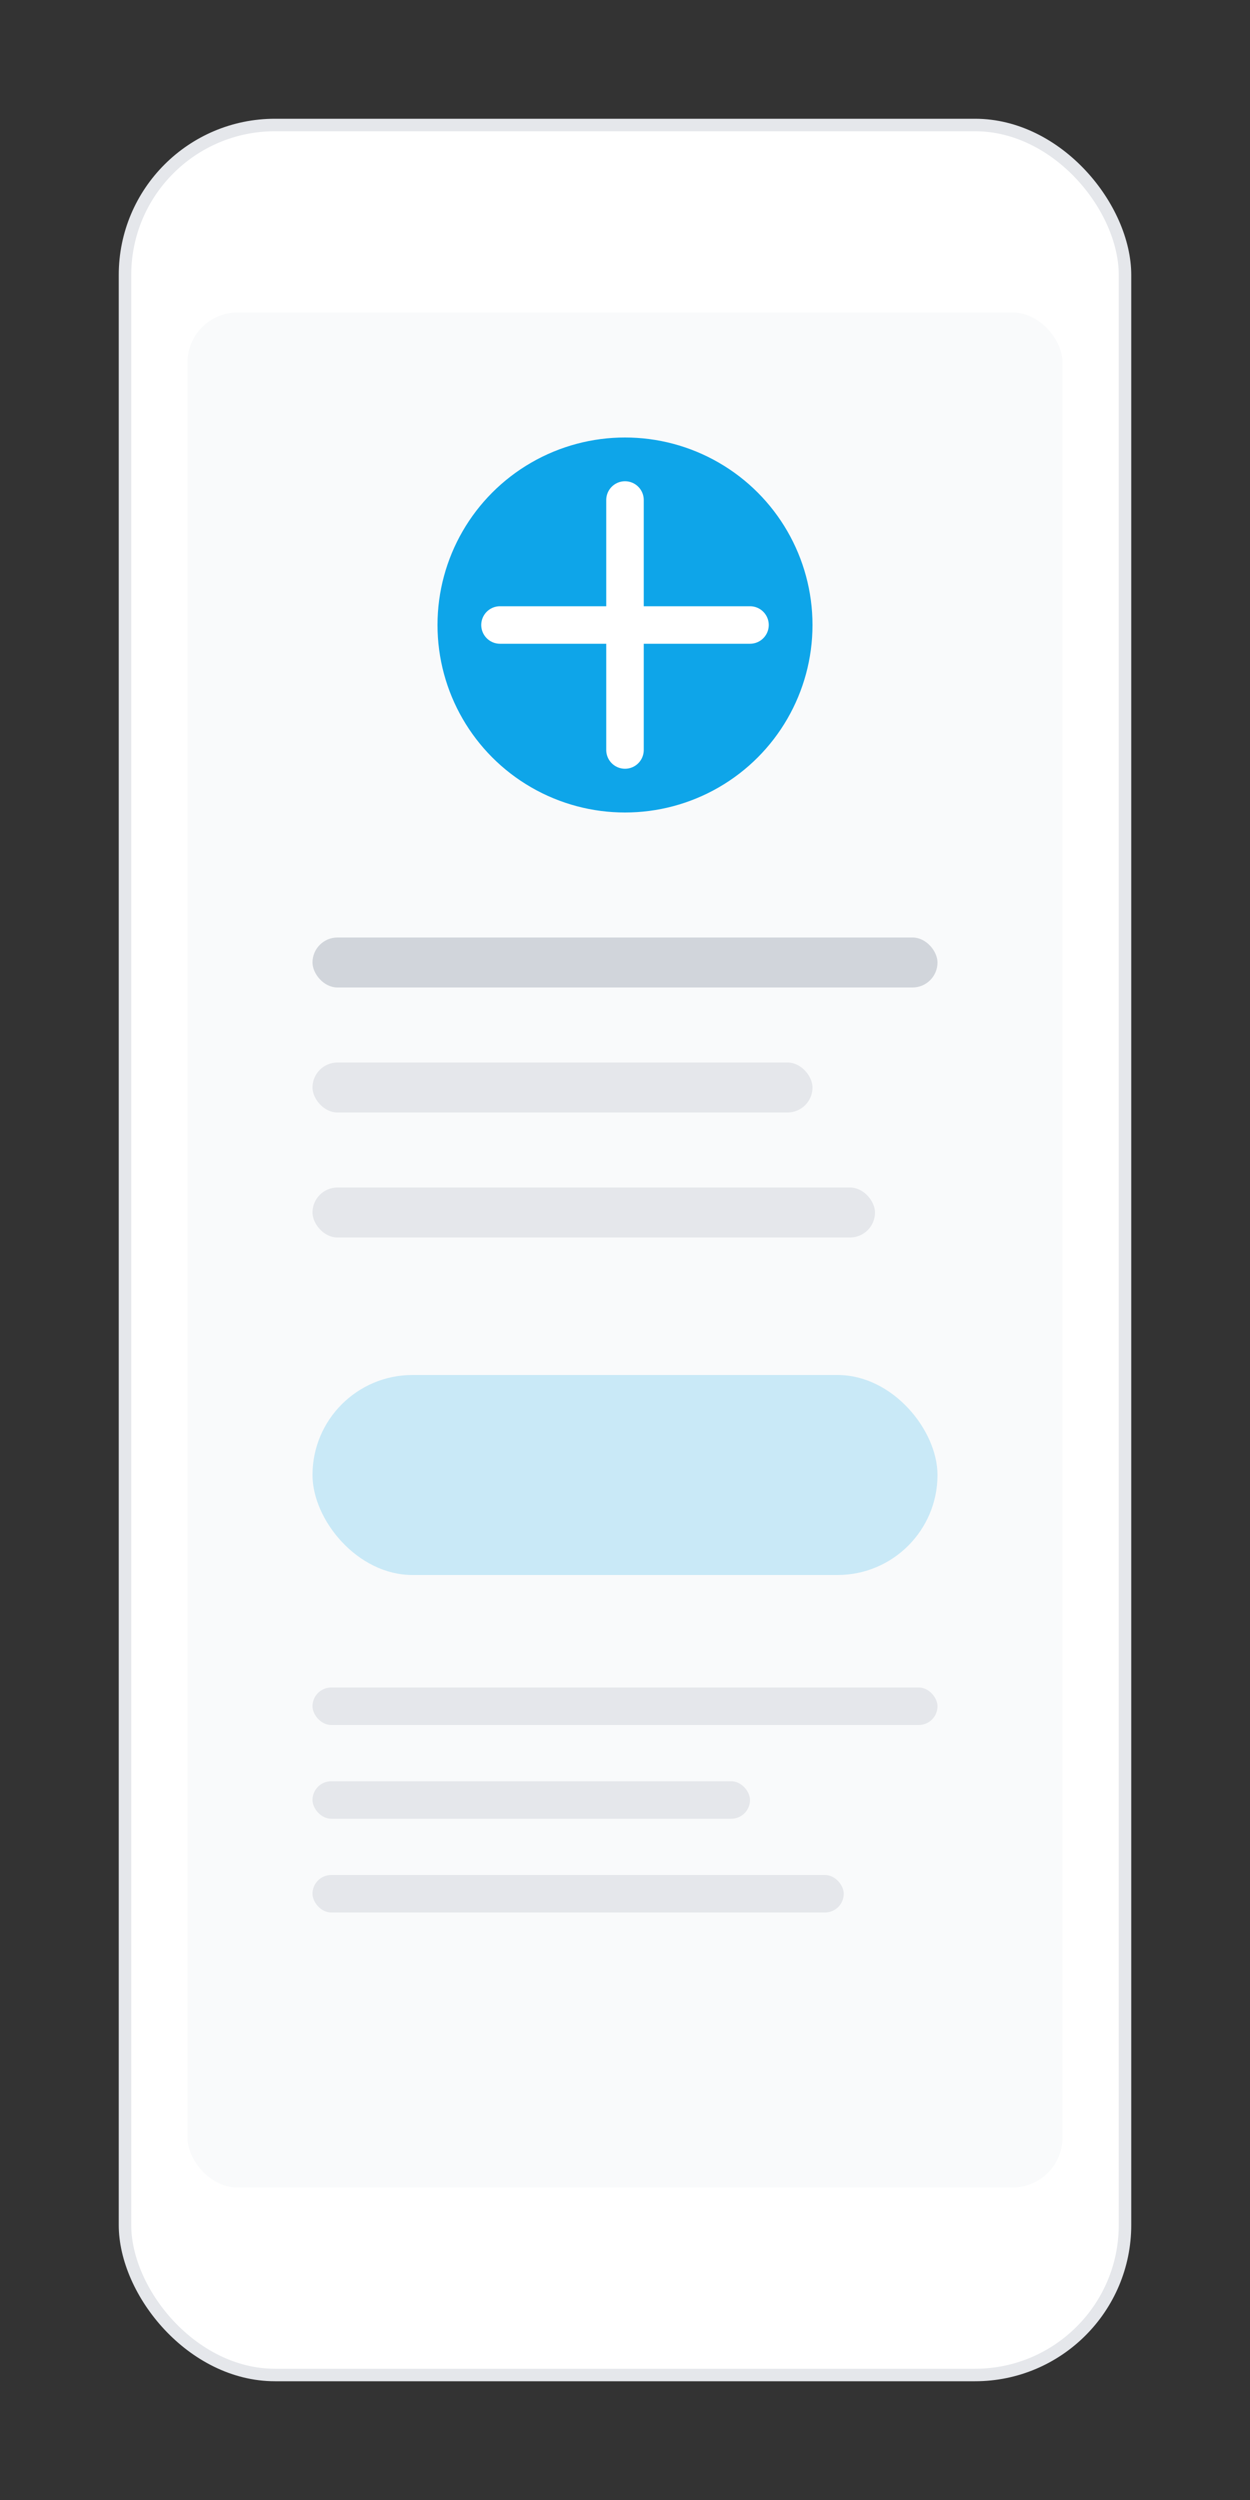 <?xml version="1.0" encoding="UTF-8"?>
<svg xmlns="http://www.w3.org/2000/svg" viewBox="0 0 200 400" fill="none">
  <rect x="0" y="0" width="200" height="400" fill="#333333" stroke="none"/>
  <rect x="20" y="20" width="160" height="360" rx="24" fill="white" stroke="#e5e7eb" stroke-width="2"></rect>
  <rect x="30" y="50" width="140" height="300" rx="8" fill="#f9fafb"></rect>
  <circle cx="100" cy="100" r="30" fill="#0ea5e9"></circle>
  <path d="M100 80 L100 120 M80 100 L120 100" stroke="white" stroke-width="6" stroke-linecap="round"></path>
  <rect x="50" y="150" width="100" height="8" rx="4" fill="#d1d5db"></rect>
  <rect x="50" y="170" width="80" height="8" rx="4" fill="#e5e7eb"></rect>
  <rect x="50" y="190" width="90" height="8" rx="4" fill="#e5e7eb"></rect>
  <rect x="50" y="220" width="100" height="32" rx="16" fill="#0ea5e9" opacity="0.2"></rect>
  <rect x="50" y="270" width="100" height="6" rx="3" fill="#e5e7eb"></rect>
  <rect x="50" y="285" width="70" height="6" rx="3" fill="#e5e7eb"></rect>
  <rect x="50" y="300" width="85" height="6" rx="3" fill="#e5e7eb"></rect>
</svg>
